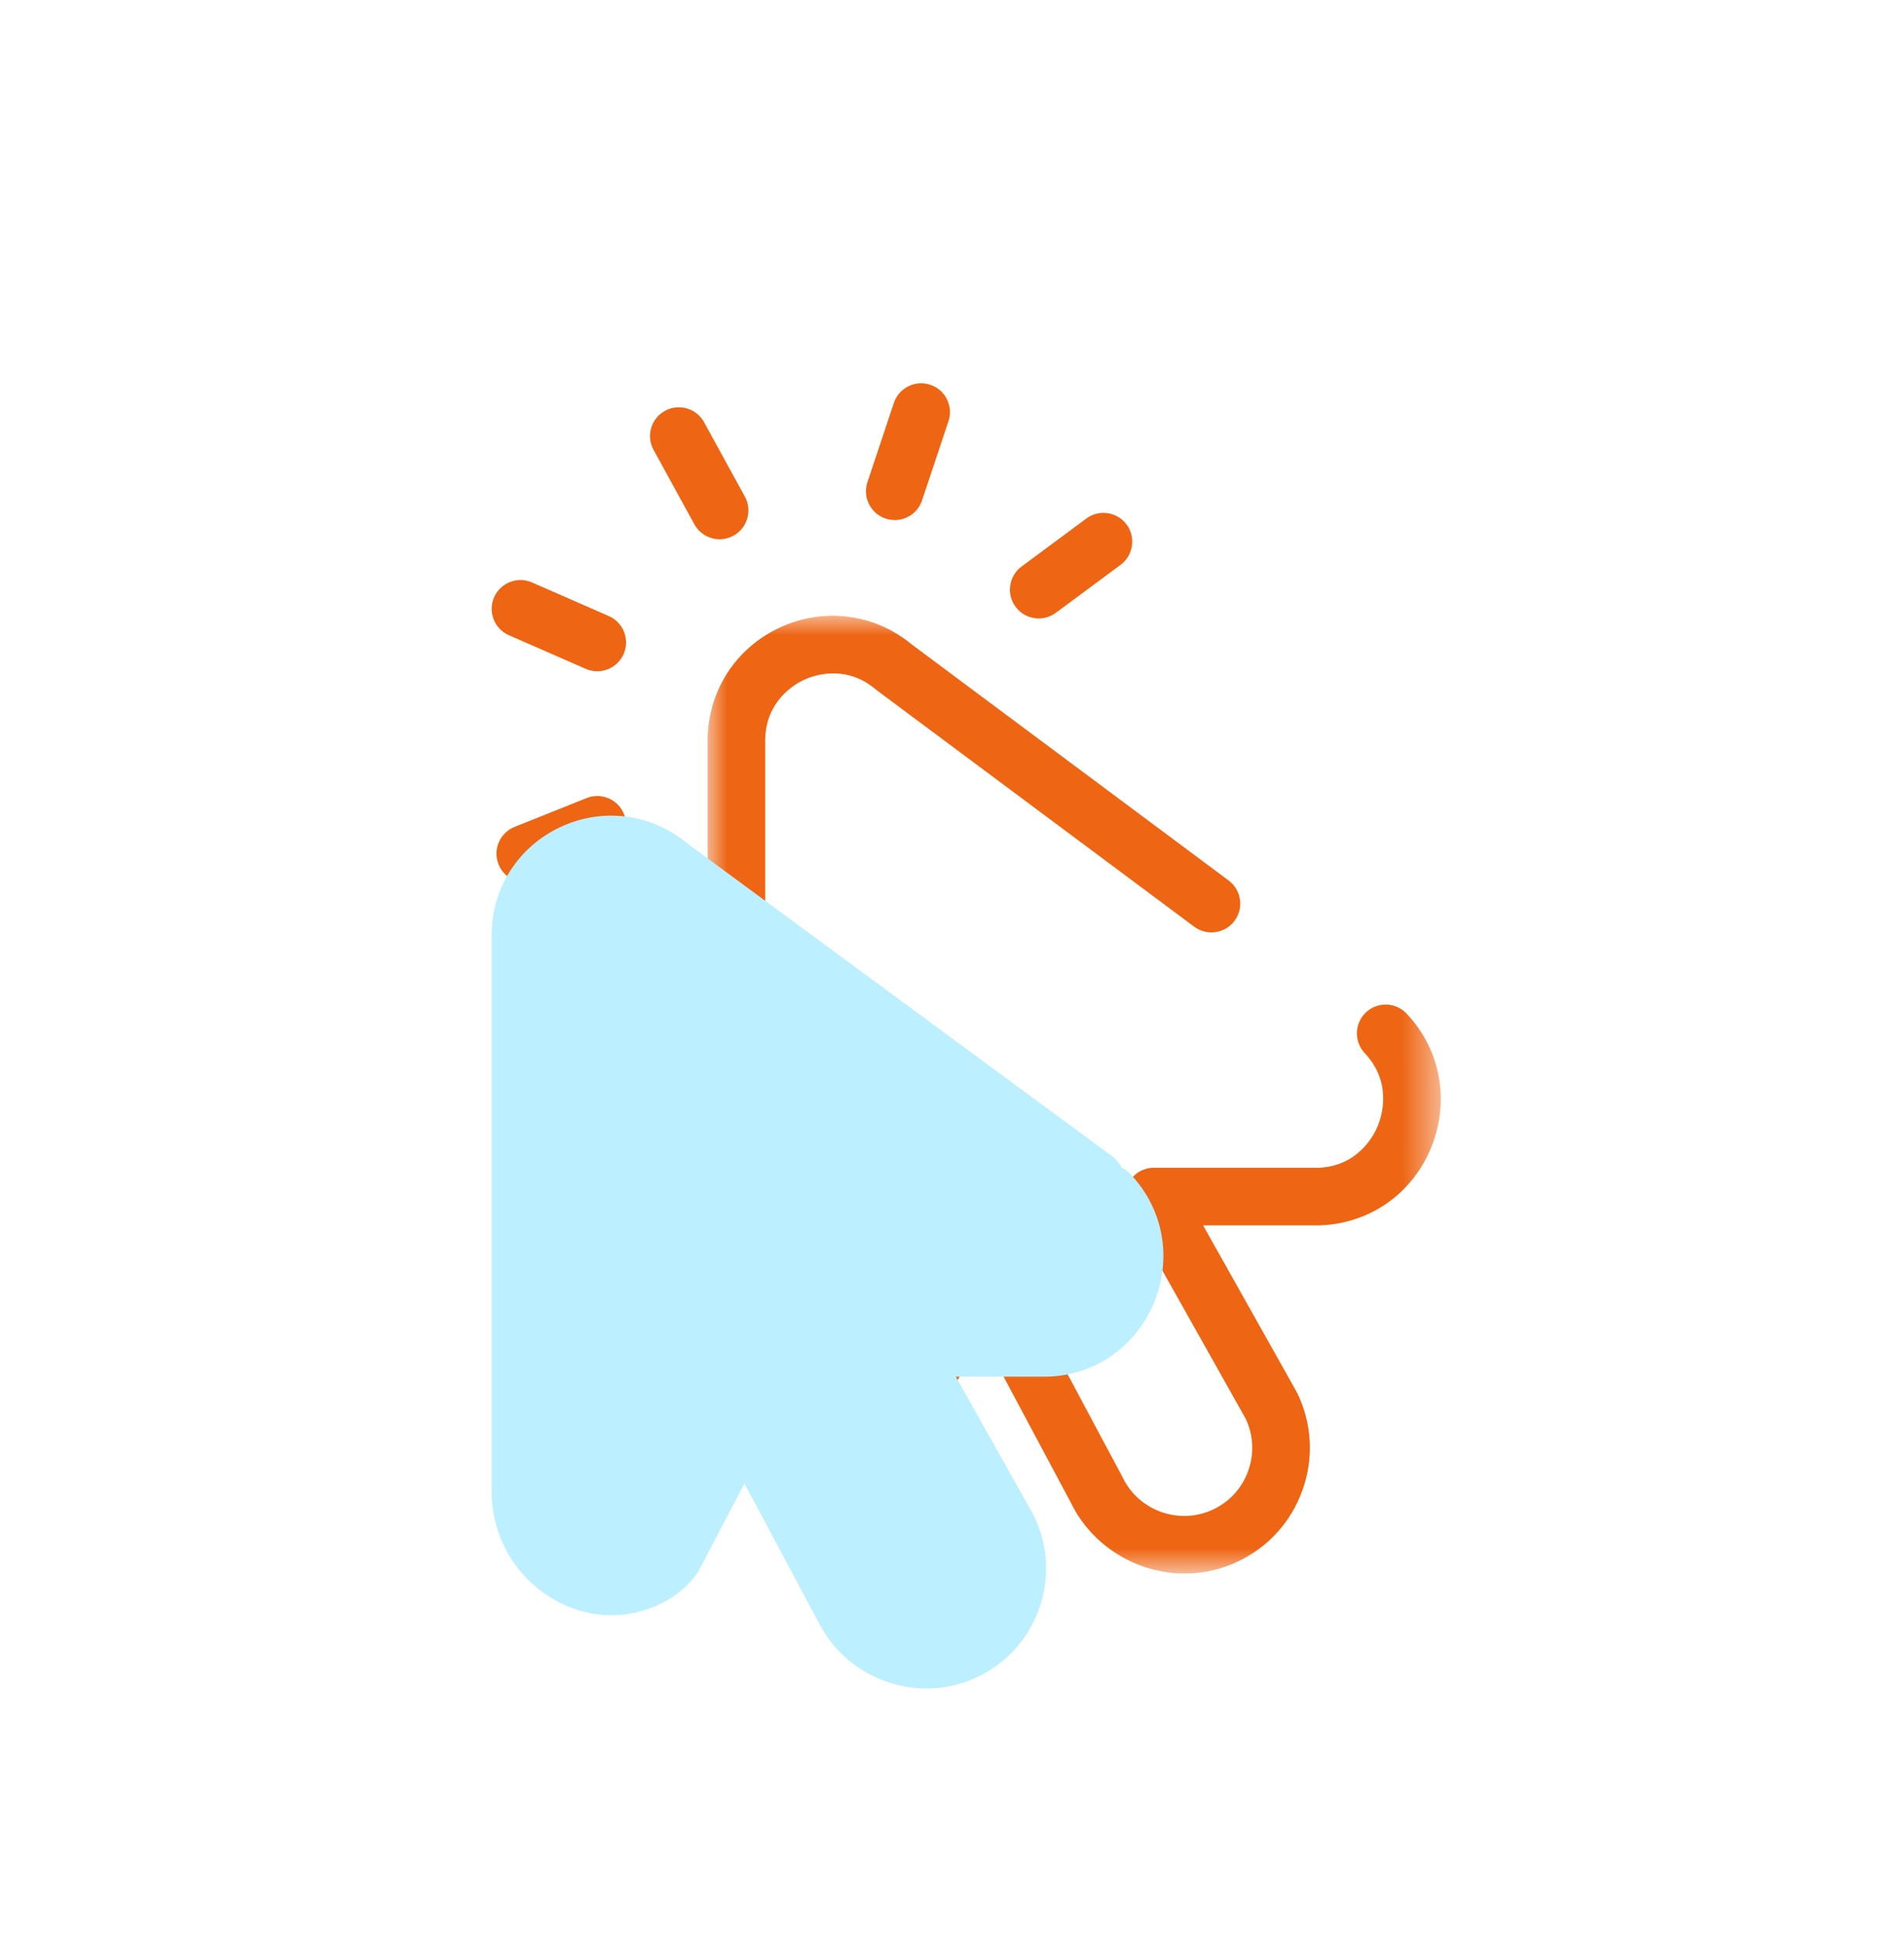 <?xml version="1.0" encoding="UTF-8"?>
<svg width="48px" height="49px" viewBox="0 0 48 49" version="1.1" xmlns="http://www.w3.org/2000/svg" xmlns:xlink="http://www.w3.org/1999/xlink">
    <title>Group 51</title>
    <defs>
        <polygon id="path-1" points="0 0 18.484 0 18.484 24.14 0 24.14"></polygon>
    </defs>
    <g id="Page-1" stroke="none" stroke-width="1" fill="none" fill-rule="evenodd">
        <g id="Contextual-advertising-design" transform="translate(-594, -5151)">
            <g id="Group-51" transform="translate(594, 5151.66)">
                <g id="Group-45" transform="translate(-0, 0)">
                    <rect id="Rectangle-Copy-12" fill="#E0E4F3" opacity="0" x="-5.68434189e-14" y="0" width="48" height="48"></rect>
                    <g id="Group-14" transform="translate(12.395, 9)">
                        <path d="M3.329,11.416 C3.405,11.237 3.408,11.04 3.336,10.86 C3.264,10.68 3.126,10.539 2.948,10.462 C2.856,10.423 2.76,10.403 2.662,10.403 C2.57,10.403 2.479,10.421 2.392,10.456 L0.578,11.182 C0.398,11.254 0.257,11.391 0.18,11.57 C0.104,11.748 0.101,11.945 0.173,12.125 C0.284,12.402 0.549,12.582 0.848,12.582 C0.94,12.582 1.03,12.564 1.117,12.529 L2.931,11.804 C3.111,11.732 3.253,11.594 3.329,11.416" id="Fill-1" fill="#EE6513"></path>
                        <path d="M0.05,5.951 C0.121,6.131 0.258,6.273 0.435,6.351 L2.371,7.198 C2.463,7.238 2.561,7.259 2.661,7.259 C2.95,7.259 3.211,7.088 3.327,6.824 C3.404,6.646 3.408,6.449 3.338,6.268 C3.267,6.088 3.13,5.946 2.953,5.868 L1.017,5.021 C0.925,4.981 0.827,4.96 0.728,4.96 C0.438,4.96 0.177,5.131 0.061,5.395 C-0.016,5.573 -0.02,5.77 0.05,5.951" id="Fill-3" fill="#EE6513"></path>
                        <path d="M16.007,3.56 C15.871,3.377 15.653,3.267 15.423,3.267 C15.266,3.267 15.118,3.316 14.992,3.409 L13.359,4.619 C13.037,4.857 12.969,5.313 13.208,5.634 C13.346,5.821 13.559,5.928 13.792,5.928 C13.948,5.928 14.097,5.879 14.223,5.785 L15.856,4.576 C16.177,4.337 16.245,3.882 16.007,3.56" id="Fill-5" fill="#EE6513"></path>
                        <g id="Group-9" transform="translate(5.444, 5.86)">
                            <mask id="mask-2" fill="white">
                                <use xlink:href="#path-1"></use>
                            </mask>
                            <g id="Clip-8"></g>
                            <path d="M17.622,10.028 C17.347,9.737 16.887,9.723 16.596,9.998 C16.305,10.273 16.291,10.733 16.566,11.024 C17.265,11.766 16.996,12.613 16.897,12.854 C16.8,13.09 16.409,13.862 15.422,13.913 L15.403,13.913 L11.25,13.913 C10.993,13.913 10.753,14.051 10.624,14.272 C10.494,14.494 10.492,14.771 10.617,14.995 L13.567,20.243 L13.575,20.261 C13.761,20.67 13.781,21.128 13.629,21.551 C13.473,21.989 13.154,22.337 12.732,22.532 C11.885,22.925 10.866,22.559 10.462,21.716 C10.457,21.706 10.453,21.697 10.448,21.689 L7.536,16.235 C7.409,15.998 7.164,15.851 6.895,15.851 C6.624,15.852 6.378,16.001 6.252,16.24 L4.178,20.201 L4.128,20.251 C3.906,20.479 3.525,20.627 3.159,20.627 L3.152,20.627 C2.733,20.624 2.308,20.435 1.985,20.109 C1.641,19.762 1.452,19.301 1.452,18.812 L1.452,3.15 C1.452,2.147 2.202,1.72 2.432,1.614 C2.662,1.507 3.472,1.209 4.238,1.856 C4.25,1.866 4.261,1.875 4.273,1.884 L12.268,7.838 C12.423,7.953 12.614,8.001 12.807,7.973 C12.999,7.945 13.168,7.844 13.284,7.689 C13.399,7.534 13.448,7.343 13.419,7.15 C13.391,6.958 13.29,6.789 13.135,6.673 L5.147,0.724 C4.205,-0.055 2.93,-0.218 1.821,0.297 C0.698,0.818 0,1.912 0,3.15 L0,18.812 C0,19.688 0.339,20.512 0.955,21.133 C1.546,21.729 2.343,22.073 3.14,22.078 L3.158,22.079 C3.861,22.079 4.816,21.796 5.388,21.002 C5.408,20.974 5.426,20.945 5.442,20.915 L6.901,18.129 L9.164,22.367 C9.691,23.444 10.814,24.14 12.025,24.14 C12.483,24.14 12.926,24.042 13.342,23.85 C14.12,23.49 14.708,22.847 14.996,22.039 C15.285,21.232 15.238,20.362 14.864,19.59 C14.857,19.576 14.85,19.563 14.842,19.549 L12.491,15.365 L15.424,15.365 C15.432,15.365 15.44,15.365 15.448,15.364 C16.695,15.318 17.764,14.567 18.24,13.405 C18.719,12.235 18.482,10.941 17.622,10.028" id="Fill-7" fill="#EE6513" mask="url(#mask-2)"></path>
                        </g>
                        <path d="M11.516,0.956 C11.577,0.772 11.563,0.575 11.476,0.402 C11.39,0.228 11.241,0.099 11.057,0.038 L11.057,0.038 C10.982,0.013 10.904,0 10.826,0 C10.714,0 10.605,0.026 10.503,0.077 C10.329,0.164 10.2,0.313 10.139,0.497 L9.473,2.493 C9.412,2.677 9.426,2.874 9.513,3.047 C9.599,3.22 9.748,3.35 9.932,3.411 C10.007,3.436 10.084,3.448 10.162,3.448 C10.475,3.448 10.751,3.249 10.85,2.952 L11.516,0.956 Z" id="Fill-10" fill="#EE6513"></path>
                        <path d="M6.443,3.409 C6.497,3.223 6.476,3.027 6.383,2.857 L5.355,0.982 C5.227,0.75 4.983,0.606 4.717,0.606 C4.596,0.606 4.476,0.636 4.369,0.695 C4.199,0.788 4.076,0.942 4.021,1.128 C3.967,1.314 3.989,1.51 4.082,1.68 L5.11,3.555 C5.238,3.788 5.482,3.932 5.748,3.932 C5.868,3.932 5.988,3.901 6.095,3.843 C6.265,3.749 6.389,3.595 6.443,3.409" id="Fill-12" fill="#EE6513"></path>
                    </g>
                </g>
                <path d="M28.505,28.94 C28.438,28.868 28.361,28.812 28.278,28.77 C28.221,28.66 28.14,28.56 28.034,28.481 L17.315,20.59 C16.414,19.846 15.196,19.689 14.135,20.182 C13.062,20.681 12.395,21.726 12.395,22.909 L12.395,36.937 C12.395,37.772 12.718,38.558 13.305,39.149 C13.87,39.718 14.632,40.047 15.396,40.052 L15.412,40.052 C16.089,40.052 17.01,39.778 17.564,39.009 C17.587,38.977 17.608,38.943 17.626,38.908 L18.767,36.731 L20.622,40.204 C21.126,41.233 22.198,41.898 23.354,41.898 C23.792,41.898 24.216,41.805 24.614,41.621 C25.357,41.277 25.919,40.663 26.194,39.891 C26.47,39.119 26.425,38.288 26.067,37.551 C26.06,37.535 26.052,37.52 26.043,37.505 L24.096,34.039 L26.398,34.039 C26.408,34.039 26.418,34.039 26.428,34.039 C27.62,33.994 28.641,33.276 29.096,32.166 C29.554,31.048 29.328,29.812 28.505,28.94" id="Fill-1" fill="#BCEFFF"></path>
            </g>
        </g>
    </g>
</svg>
